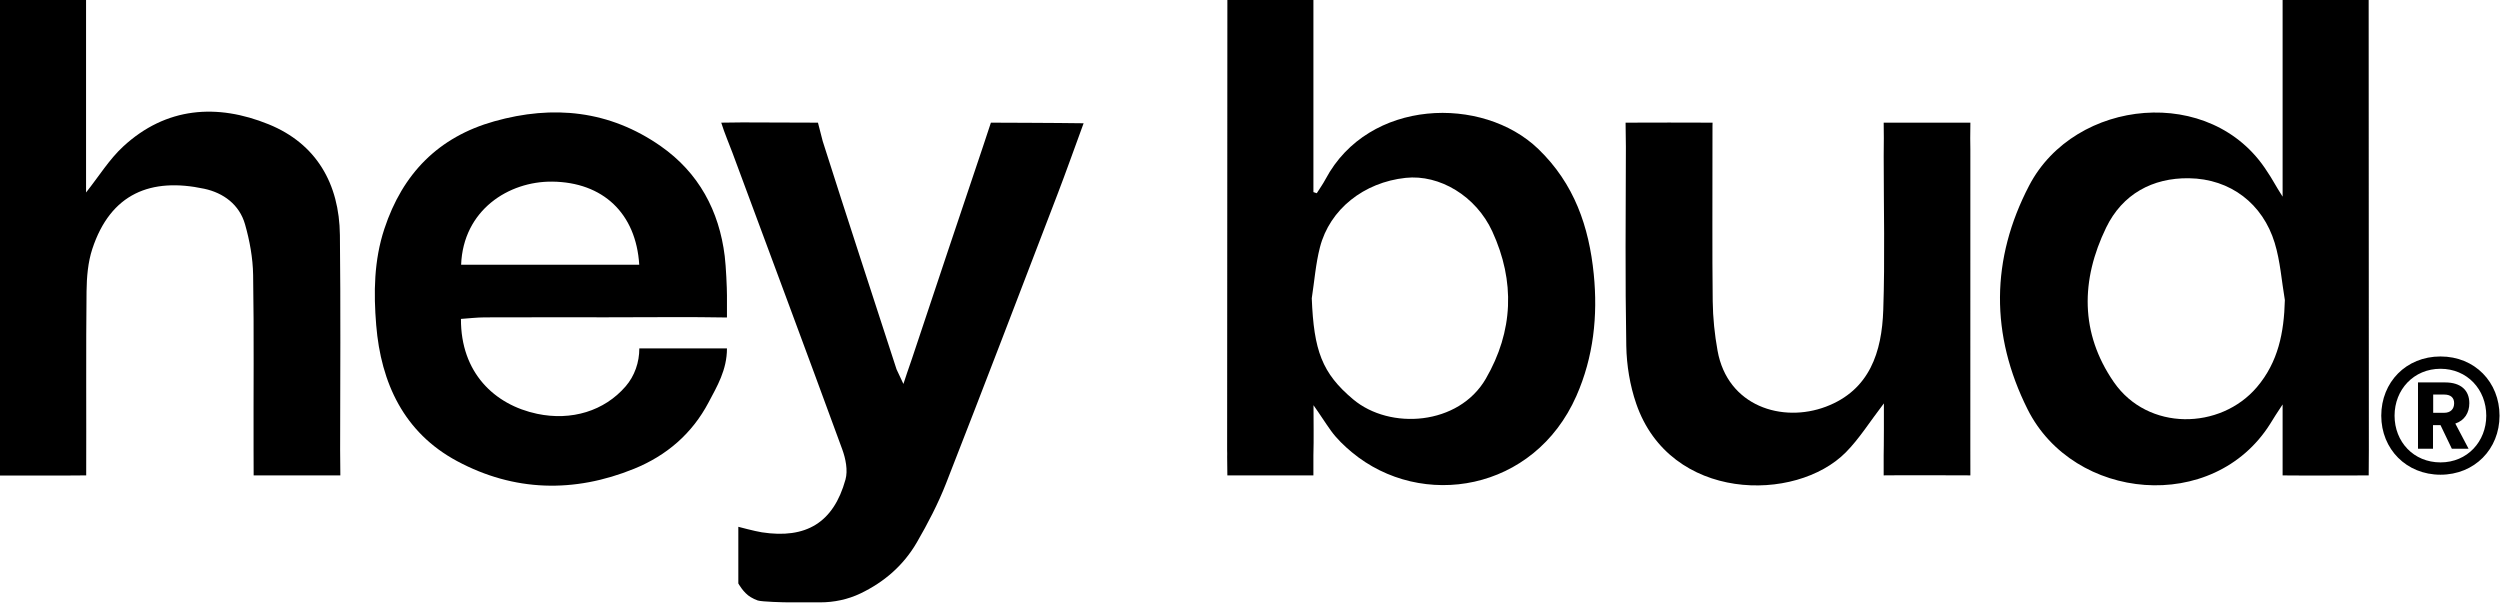 <svg width="473" height="114" viewBox="0 0 473 114" fill="none" xmlns="http://www.w3.org/2000/svg">
<g clip-path="url(#clip0_1634_384)">
<path d="M248.498 5.17219e-05V36.348C248.709 36.419 248.919 36.488 249.133 36.559C249.689 35.675 250.302 34.818 250.792 33.898C258.93 18.624 280.516 18.03 291.046 28.188C297.881 34.78 300.643 42.915 301.538 51.866C302.326 59.746 301.502 67.545 298.25 74.916C290.271 93.001 268.959 96.538 255.76 85.553C254.361 84.39 252.897 82.994 251.824 81.499C250.756 80.016 249.776 78.442 248.514 76.665C248.514 79.83 248.585 82.997 248.495 86.158V89.944H232.217L232.178 86.476C232.206 86.049 232.173 85.619 232.173 85.192C232.189 56.793 232.203 28.396 232.219 -0.003H248.501L248.498 5.17219e-05ZM248.186 56.421C248.572 66.335 250.124 70.608 256.009 75.551C262.972 81.404 275.996 80.498 281.118 71.653C286.324 62.662 286.691 53.245 282.344 43.788C279.27 37.101 272.378 32.965 265.94 33.652C258.051 34.495 251.591 39.586 249.735 46.78C248.925 49.917 248.687 53.202 248.188 56.421H248.186Z" fill="black"/>
<path d="M448.151 0C448.168 28.407 448.193 56.815 448.187 85.222L448.157 89.947C448.157 89.947 434.011 89.996 431.87 89.947V76.523C430.863 77.993 430.107 79.252 429.53 80.172C418.772 97.299 392.317 94.825 383.615 77.429C376.575 63.351 376.638 49.041 383.927 35.089C392.56 18.567 418.427 15.903 428.949 32.456C429.891 33.813 430.417 34.936 431.87 37.208V0H448.151ZM432.297 56.785C431.681 53.166 431.435 49.438 430.373 45.956C428.128 38.59 422.043 33.827 414.133 33.723C407.273 33.633 401.563 36.707 398.481 43.065C393.68 52.969 393.521 62.998 399.932 72.286C406.378 81.625 420.103 81.357 427.001 73.252C431.046 68.497 432.138 62.902 432.294 56.787L432.297 56.785Z" fill="black"/>
<path d="M16.282 0V36.417C18.72 33.351 20.667 30.157 23.311 27.718C31.441 20.209 41.108 19.572 50.818 23.513C59.864 27.187 64.203 34.774 64.31 44.494C64.457 58.044 64.373 71.596 64.353 85.145L64.394 89.944H47.99L47.976 85.408C47.941 74.281 48.075 63.154 47.892 52.033C47.84 48.819 47.243 45.535 46.359 42.436C45.294 38.708 42.28 36.493 38.645 35.713C28.599 33.559 20.927 36.562 17.461 47.111C16.635 49.629 16.407 52.43 16.375 55.107C16.251 65.232 16.35 79.816 16.309 89.944L11.976 89.974H0V0C5.428 0 10.854 0 16.282 0Z" fill="black"/>
<path d="M149.195 113.966C148.407 113.966 144.109 113.862 143.362 113.608C142.877 113.441 142.494 113.244 142.042 112.984C140.663 112.182 139.691 110.386 139.691 110.386V99.67C139.691 99.67 142.836 100.515 144.145 100.715C152.507 101.999 157.705 98.895 159.966 90.732C160.445 89.005 160.002 86.785 159.356 85.02C152.491 66.267 145.494 47.563 138.555 28.84C138.019 27.392 137.058 25.147 136.458 23.207L140.436 23.16L154.757 23.207L155.658 26.713C160.24 41.128 164.959 55.495 169.629 69.883L170.926 72.642C170.926 72.642 172.202 68.763 172.533 67.898C177.014 54.505 181.454 41.097 185.984 27.72L187.478 23.207C187.478 23.207 200.305 23.245 205.019 23.322C203.174 28.345 201.677 32.587 200.067 36.786C193.073 55.033 186.107 73.29 178.982 91.488C177.479 95.323 175.547 99.026 173.48 102.598C170.904 107.044 167.228 110.151 162.816 112.272C160.434 113.416 157.809 113.966 155.168 113.966H149.198H149.195Z" fill="black"/>
<path d="M87.212 60.335C87.158 70.479 93.522 76.589 101.638 78.297C108.111 79.657 114.328 77.769 118.36 73.112C120.079 71.128 120.96 68.549 120.96 65.922C120.96 65.922 133.965 65.922 137.54 65.922C137.54 70.017 135.648 73.129 134.063 76.132C130.935 82.061 126.12 86.191 119.977 88.69C108.623 93.305 97.255 93.021 86.484 87.245C76.43 81.855 72.073 72.469 71.177 61.507C70.679 55.416 70.739 49.287 72.727 43.282C76.178 32.844 82.945 25.925 93.516 22.952C104.662 19.815 115.313 20.88 124.995 27.638C132.213 32.678 136.067 39.901 137.118 48.461C137.365 50.462 137.54 54.529 137.54 55.892V60.069C131.403 59.941 120.993 60.034 114.851 60.034C107.14 60.034 99.426 60.017 91.715 60.047C90.201 60.053 88.69 60.239 87.212 60.338V60.335ZM87.248 50.087H120.944C120.341 40.35 114.073 34.468 104.479 34.364C96.213 34.276 87.634 39.77 87.245 50.087H87.248Z" fill="black"/>
<path d="M356.428 76.326C353.757 79.805 351.797 82.98 349.24 85.57C339.764 95.164 315.971 94.972 309.572 76.373C308.384 72.924 307.76 69.127 307.694 65.475C307.469 52.917 307.587 40.35 307.617 27.786L307.56 23.207C309.7 23.174 321.878 23.193 324.019 23.207C324.019 23.207 323.986 23.245 323.997 28.323C324.016 37.887 323.929 47.453 324.046 57.017C324.085 60.135 324.408 63.283 324.961 66.351C326.852 76.884 337.218 80.057 345.455 76.947C353.773 73.805 356.045 66.562 356.313 58.66C356.642 48.962 356.393 39.247 356.395 29.538C356.395 28.396 356.428 27.255 356.42 26.111L356.393 23.204C359.962 23.19 369.228 23.19 372.797 23.204L372.767 26.136C372.762 26.85 372.792 27.562 372.792 28.276C372.792 47.122 372.803 65.966 372.786 84.812L372.794 89.941C372.794 89.941 358.815 89.884 356.39 89.941V86.112C356.39 86.112 356.442 82.978 356.431 81.406C356.42 79.852 356.431 78.294 356.431 76.321L356.428 76.326Z" fill="black"/>
<path d="M472.91 78.647C472.91 84.976 468.182 89.815 461.742 89.815C455.301 89.815 450.535 84.978 450.535 78.647C450.535 72.316 455.23 67.444 461.742 67.444C468.254 67.444 472.91 72.316 472.91 78.647ZM470.402 78.647C470.402 73.701 466.8 69.773 461.744 69.773C456.689 69.773 453.051 73.701 453.051 78.647C453.051 83.594 456.653 87.486 461.744 87.486C466.836 87.486 470.402 83.522 470.402 78.647ZM464.545 80.139L467.055 84.905H463.89L461.742 80.429H460.324V84.905H457.485V72.354H462.615C465.634 72.354 467.197 73.879 467.197 76.282C467.197 78.1 466.288 79.556 464.542 80.139H464.545ZM460.359 78.103H462.431C463.633 78.103 464.323 77.413 464.323 76.285C464.323 75.231 463.669 74.648 462.431 74.648H460.359V78.105V78.103Z" fill="black"/>
</g>
<defs>
<clipPath id="clip0_1634_384">
<rect width="473" height="113.966" fill="white"/>
</clipPath>
</defs>
</svg>

